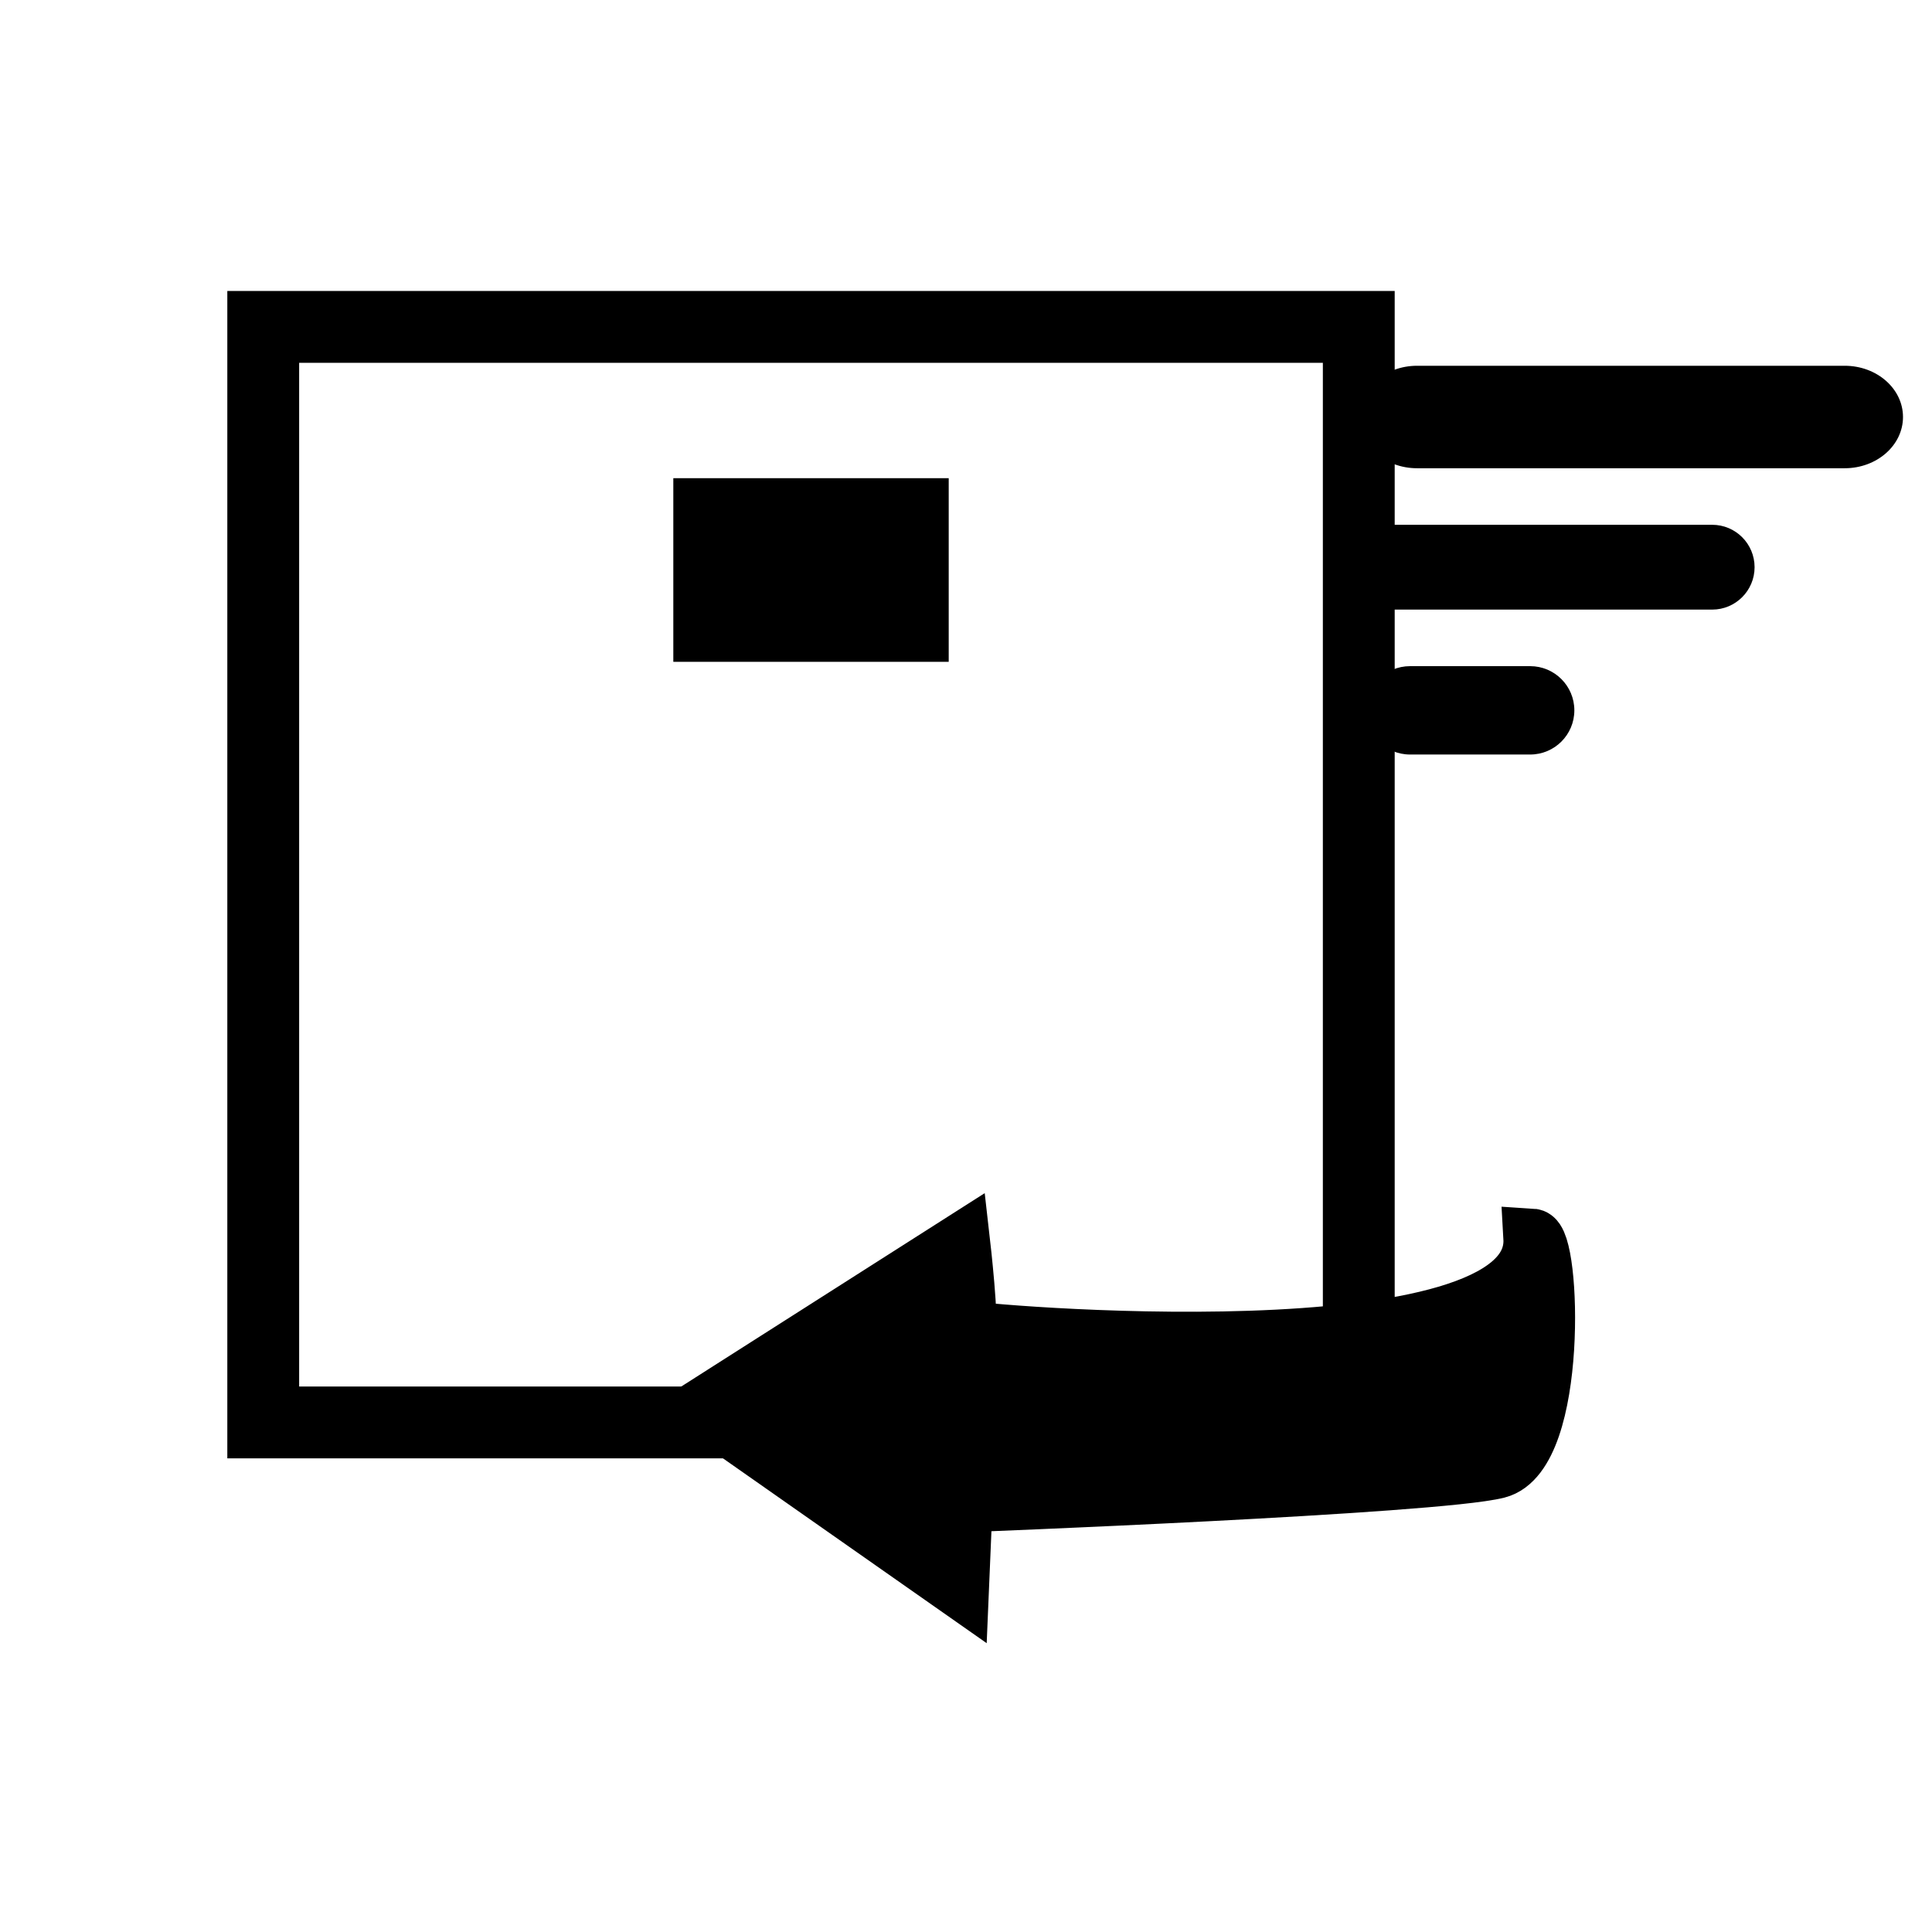 <?xml version="1.0" encoding="UTF-8"?> <!-- Generator: Adobe Illustrator 17.0.0, SVG Export Plug-In . SVG Version: 6.00 Build 0) --> <svg xmlns="http://www.w3.org/2000/svg" xmlns:xlink="http://www.w3.org/1999/xlink" version="1.1" id="Warstwa_1" x="0px" y="0px" width="100px" height="100px" viewBox="0 0 100 100" xml:space="preserve"> <g id="Warstwa_1_1_" display="none"> <g display="inline"> <g> <g> <g> <g> <path fill="#7B7B7B" d="M39.995,95.87c-3.998,0-8.01-1.417-11.602-4.102c-5.624-4.2-14.055-19.574-14.411-20.224 C13.628,70.966,4.53,55.979,3.704,49.006C3.03,43.318,4.518,38.06,7.893,34.194c0.405-0.464,0.864-0.934,1.361-1.395 c3.81-3.499,9.678-6.219,9.927-6.333c0.239-0.146,0.638-0.252,1.043-0.252c0.819,0,1.58,0.441,1.987,1.149l9.86,17.07 c0.308,0.536,0.386,1.157,0.223,1.751c-0.162,0.589-0.544,1.082-1.077,1.388l-0.163,0.098 c-0.806,0.501-2.222,1.316-4.245,2.449c-2.311,1.295-4.131,1.687-5.355,1.762c1.117,2.595,3.82,7.508,6.348,11.689 c2.373,4.306,5.273,9.097,6.967,11.374c0.715-1.085,1.98-2.417,4.218-3.741c2.58-1.531,3.716-2.141,4.151-2.364 c0.072-0.061,0.161-0.127,0.269-0.188c1.045-0.602,2.53-0.212,3.132,0.849l9.856,17.064c0.627,1.093,0.251,2.499-0.837,3.136 c-0.126,0.095-5.422,3.818-10.352,5.364C43.496,95.599,41.743,95.87,39.995,95.87z M20.052,29.058 c-1.348,0.655-5.96,2.985-8.957,5.739c-0.423,0.39-0.812,0.791-1.154,1.183c-3.672,4.202-3.952,9.23-3.539,12.705 c0.758,6.389,9.84,21.349,9.932,21.5c0.117,0.21,8.534,15.558,13.686,19.407c4.465,3.335,9.583,4.38,14.372,2.879 c3.969-1.244,8.389-4.163,9.454-4.887l-9.438-16.345c-0.285,0.143-1.324,0.69-4.037,2.3c-3.543,2.096-3.82,3.94-3.823,3.956 c-0.06,0.459-0.35,0.883-0.765,1.08c-0.415,0.202-0.906,0.202-1.299-0.04c-2.157-1.326-7.46-10.75-9.035-13.608 c-1.66-2.743-7.17-12.047-7.239-14.579c-0.012-0.47,0.219-0.913,0.61-1.17c0.391-0.26,0.889-0.297,1.315-0.101 c-0.001,0-0.001,0-0.001,0c0.008,0,0.311,0.098,0.862,0.098l0,0c0.882,0,2.377-0.247,4.486-1.43 c1.92-1.074,3.274-1.852,4.027-2.316L20.052,29.058z"></path> </g> </g> </g> <g> <path fill="#7B7B7B" d="M51.69,91.904c-0.463,0-0.915-0.236-1.169-0.663L39.41,72.542c-0.383-0.645-0.171-1.478,0.474-1.862 c0.643-0.385,1.479-0.17,1.861,0.475l11.111,18.699c0.383,0.645,0.171,1.478-0.474,1.86 C52.165,91.843,51.926,91.904,51.69,91.904z"></path> </g> <g> <path fill="#7B7B7B" d="M26.754,49.932c-0.463,0-0.915-0.236-1.169-0.663L14.482,30.581c-0.383-0.645-0.171-1.478,0.474-1.862 c0.643-0.385,1.478-0.17,1.861,0.475L27.92,47.881c0.383,0.645,0.171,1.478-0.474,1.86 C27.229,49.871,26.99,49.932,26.754,49.932z"></path> </g> </g> <g> <g> <g> <g> <path fill="none" d="M38.292,43.343c-3.473-3.879-5.558-8.811-5.558-14.189c0-12.485,11.209-22.607,25.037-22.607 c13.833,0,25.042,10.121,25.042,22.607c0,12.488-11.209,22.607-25.042,22.607c-3.547,0-6.917-0.677-9.978-1.876l-13.016,6.649 L38.292,43.343z"></path> <path fill="#7B7B7B" d="M34.777,57.892c-0.305,0-0.606-0.101-0.853-0.3c-0.418-0.34-0.598-0.889-0.459-1.409l3.329-12.493 c-3.499-4.16-5.419-9.291-5.419-14.536c0-13.215,11.841-23.965,26.395-23.965c14.557,0,26.401,10.75,26.401,23.965 s-11.843,23.965-26.4,23.965c-3.407,0-6.732-0.589-9.897-1.751l-12.479,6.375C35.2,57.844,34.987,57.892,34.777,57.892z M57.771,7.906c-13.057,0-23.678,9.532-23.678,21.248c0,4.882,1.803,9.474,5.212,13.284c0.305,0.34,0.418,0.812,0.3,1.255 l-2.73,10.243l10.3-5.261c0.346-0.175,0.752-0.196,1.113-0.053c3.019,1.181,6.211,1.78,9.483,1.78 c13.06,0,23.684-9.532,23.684-21.248S70.83,7.906,57.771,7.906z"></path> </g> </g> </g> <g> <g> <path fill="#7B7B7B" d="M55.372,36.067c-0.025-0.13-0.038-0.273-0.038-0.427c0-0.156,0-0.3,0-0.43 c0-1.09,0.162-2.048,0.487-2.879c0.324-0.83,0.726-1.589,1.206-2.279c0.48-0.687,0.999-1.329,1.557-1.926 s1.077-1.199,1.557-1.809s0.882-1.258,1.206-1.947c0.325-0.687,0.487-1.472,0.487-2.353c0-1.194-0.344-2.168-1.031-2.921 c-0.689-0.751-1.836-1.128-3.445-1.128c-0.934,0-1.882,0.162-2.841,0.485c-0.96,0.326-1.791,0.708-2.491,1.149l-1.051-2.414 c0.986-0.594,2.023-1.069,3.113-1.419s2.439-0.525,4.049-0.525c1.141,0,2.146,0.162,3.017,0.485 c0.869,0.326,1.596,0.772,2.179,1.342c0.584,0.573,1.017,1.247,1.304,2.024c0.285,0.78,0.429,1.61,0.429,2.491 c0,1.167-0.175,2.186-0.525,3.056c-0.351,0.87-0.792,1.661-1.324,2.374c-0.532,0.714-1.104,1.382-1.712,2.003 c-0.61,0.623-1.182,1.279-1.712,1.966c-0.532,0.69-0.974,1.435-1.324,2.239c-0.35,0.804-0.525,1.751-0.525,2.841h-2.572V36.067 z M54.595,41.167c0-0.7,0.2-1.252,0.602-1.655c0.402-0.401,0.941-0.602,1.616-0.602c0.7,0,1.259,0.202,1.674,0.602 c0.414,0.403,0.622,0.955,0.622,1.655c0,0.674-0.208,1.22-0.622,1.634c-0.415,0.414-0.974,0.623-1.674,0.623 c-0.675,0-1.214-0.21-1.616-0.623C54.795,42.387,54.595,41.84,54.595,41.167z"></path> </g> </g> </g> </g> <g display="inline"> <g> <g> <g> <path fill="#FFFFFF" d="M90.129,80.371c2.963-2.835,4.742-6.441,4.742-10.372c0-9.127-9.563-16.524-21.357-16.524 c-11.799,0-21.362,7.398-21.362,16.524c0,9.129,9.563,16.524,21.362,16.524c3.024,0,5.9-0.493,8.511-1.37l11.103,4.86 L90.129,80.371z"></path> <path fill="#7B7B7B" d="M93.128,91.176c-0.158,0-0.317-0.032-0.467-0.098l-10.697-4.68c-2.698,0.854-5.538,1.288-8.451,1.288 c-12.42,0-22.525-7.934-22.525-17.688c0-9.752,10.105-17.688,22.525-17.688c12.418,0,22.52,7.936,22.52,17.688 c0,3.865-1.622,7.639-4.585,10.699l2.79,8.97c0.135,0.436,0.005,0.909-0.335,1.213C93.686,91.074,93.408,91.176,93.128,91.176z M82.024,83.99c0.159,0,0.318,0.034,0.467,0.098l8.769,3.84l-2.242-7.211c-0.131-0.42-0.013-0.879,0.307-1.186 c2.867-2.742,4.383-6.039,4.383-9.531c0-8.47-9.059-15.361-20.194-15.361c-11.138,0-20.198,6.891-20.198,15.361 s9.061,15.361,20.198,15.361c2.815,0,5.554-0.441,8.141-1.309C81.774,84.011,81.899,83.99,82.024,83.99z"></path> </g> </g> </g> <g> <g> <g> <g> <circle fill="#FFFFFF" cx="64.649" cy="69.622" r="3.025"></circle> <path fill="#7B7B7B" d="M64.648,73.811c-2.308,0-4.187-1.879-4.187-4.19c0-2.311,1.879-4.19,4.187-4.19 c2.311,0,4.19,1.879,4.19,4.19C68.838,71.933,66.959,73.811,64.648,73.811z M64.648,67.759c-1.026,0-1.861,0.836-1.861,1.863 s0.835,1.863,1.861,1.863c1.027,0,1.863-0.836,1.863-1.863S65.675,67.759,64.648,67.759z"></path> </g> </g> </g> <g> <g> <g> <circle fill="#FFFFFF" cx="73.511" cy="69.622" r="3.026"></circle> <path fill="#7B7B7B" d="M73.513,73.811c-2.312,0-4.192-1.879-4.192-4.19c0-2.311,1.88-4.19,4.192-4.19 c2.308,0,4.187,1.879,4.187,4.19C77.701,71.933,75.822,73.811,73.513,73.811z M73.513,67.759 c-1.028,0-1.865,0.836-1.865,1.863s0.837,1.863,1.865,1.863c1.026,0,1.861-0.836,1.861-1.863S74.539,67.759,73.513,67.759z"></path> </g> </g> </g> <g> <g> <g> <g> <circle fill="#FFFFFF" cx="82.375" cy="69.622" r="3.027"></circle> <path fill="#7B7B7B" d="M82.377,73.811c-2.312,0-4.192-1.879-4.192-4.19c0-2.311,1.88-4.19,4.192-4.19 c2.311,0,4.19,1.879,4.19,4.19C86.566,71.933,84.687,73.811,82.377,73.811z M82.377,67.759c-1.028,0-1.865,0.836-1.865,1.863 s0.837,1.863,1.865,1.863c1.027,0,1.863-0.836,1.863-1.863S83.403,67.759,82.377,67.759z"></path> </g> </g> </g> </g> </g> </g> </g> <g id="Warstwa_2" display="none"> <path display="inline" fill="none" stroke="#7B7B7B" stroke-width="2.228" stroke-miterlimit="10" d="M28.961,11.875v61.184 h54.306V11.875H28.961z M71.402,21.025c0,8.43-6.859,15.288-15.288,15.288c-8.427,0-15.288-6.858-15.288-15.288v-3.9h5.432v3.9 c0,5.435,4.422,9.855,9.855,9.855c5.435,0,9.855-4.42,9.855-9.855v-3.713H71.4v3.713H71.402z"></path> </g> <g id="Warstwa_12"> <path display="none" fill="#070707" d="M11.491,14.74l12.818,3.938l7.368,18.348c-0.162,0.169-0.291,0.374-0.368,0.611l-3.6,11.041 c-0.118,0.36-0.103,0.75,0.04,1.101l10.026,24.587c-0.375,1.195-0.578,2.466-0.578,3.783c0,6.978,5.677,12.655,12.655,12.655 s12.656-5.677,12.656-12.655c0-1.116-0.147-2.197-0.419-3.229l22.859-9.751c0.814-0.347,1.192-1.288,0.845-2.101 c-0.347-0.814-1.288-1.192-2.101-0.844l-22.81,9.73c-0.466-0.827-1.021-1.598-1.655-2.297l21.457-8.88 c0.28-0.116,0.503-0.339,0.619-0.619c0.116-0.28,0.116-0.595,0-0.875L70.198,32.452c-0.242-0.584-0.911-0.861-1.494-0.619 l-2.262,0.936l-7.848-18.963c-0.116-0.28-0.339-0.503-0.619-0.619s-0.595-0.116-0.875,0L36.696,21.63 c-0.28,0.116-0.503,0.339-0.619,0.619c-0.116,0.28-0.116,0.595,0,0.875l7.848,18.963l-2.627,1.087 c-0.584,0.242-0.861,0.911-0.619,1.494l8.624,20.84c-0.888,0.038-1.753,0.166-2.584,0.379L26.996,16.775 c-0.18-0.449-0.554-0.792-1.016-0.934l-13.548-4.162c-0.845-0.26-1.741,0.215-2.001,1.06C10.171,13.584,10.646,14.48,11.491,14.74z M38.628,23.307l5.649-2.338l2.181,5.269l6.991-2.893l-2.181-5.269l5.649-2.338L64.309,33.6l-18.29,7.569L38.628,23.307z M49.85,68.697c0.265,0,0.527,0.014,0.786,0.035c0.963,0.08,1.885,0.304,2.745,0.652c0.087,0.035,0.173,0.071,0.258,0.109 c0.865,0.38,1.662,0.887,2.369,1.495c0.743,0.64,1.387,1.392,1.903,2.232c0.555,0.903,0.961,1.906,1.187,2.976 c0.133,0.631,0.204,1.284,0.204,1.954c0,5.212-4.241,9.453-9.453,9.453s-9.453-4.241-9.453-9.453c0-3.418,1.824-6.418,4.549-8.078 c0.905-0.551,1.909-0.955,2.979-1.177C48.547,68.766,49.191,68.697,49.85,68.697z M43.229,44.851l7.951-3.29L54.259,49l9.391-3.886 l-3.079-7.44l7.951-3.29l10.229,24.717L57.344,67.96c-1.593-1.175-3.47-1.985-5.507-2.308L43.229,44.851z M39.697,70.604 l-3.657-8.968l4.425-2.723l3.276,8.158C42.155,67.95,40.775,69.158,39.697,70.604z M34.815,58.63l-3.88-9.516l2.508-7.691 l5.812,14.474L34.815,58.63z"></path> <g> <rect x="13.625" y="16.92" fill="none" stroke="#000000" stroke-width="3.718" stroke-miterlimit="10" width="56.705" height="56.705"></rect> <rect x="34.851" y="24.751" width="14.254" height="9.505"></rect> <path d="M70.33,21.584c0,1.465,1.351,2.652,3.018,2.652h22.133c1.667,0,3.018-1.187,3.018-2.652l0,0 c0-1.465-1.351-2.652-3.018-2.652H73.348C71.682,18.932,70.33,20.119,70.33,21.584L70.33,21.584z"></path> <path d="M69.964,29.358c0,1.212,0.983,2.195,2.195,2.195h16.463c1.212,0,2.195-0.983,2.195-2.195l0,0 c0-1.212-0.983-2.195-2.195-2.195H72.159C70.947,27.163,69.964,28.146,69.964,29.358L69.964,29.358z"></path> <path d="M70.696,36.767c0,1.263,1.024,2.287,2.286,2.287h6.219c1.263,0,2.287-1.024,2.287-2.287l0,0 c0-1.263-1.024-2.287-2.287-2.287h-6.219C71.72,34.48,70.696,35.504,70.696,36.767L70.696,36.767z"></path> </g> <g id="Warstwa_13" display="none"> <path display="inline" fill="#FFFFFF" stroke="#FFFFFF" stroke-miterlimit="10" d="M49.252,65.143l-12.381,7.895L49.313,81.5 c0,0,0.625-2.375,0.504-4.247c0.684,0.935,13.496,0.81,26.559-0.315c3.5-3.938,3.688-16.25,2.125-10.563 c-3.125,5.188-28.938,2.313-28.938,2.313L49.252,65.143z"></path> </g> <path display="none" fill="#81BAA2" d="M49.818,82.875c-0.109,0-0.218-0.032-0.313-0.095L35.52,73.499 c-0.159-0.106-0.254-0.285-0.252-0.477c0.001-0.191,0.1-0.369,0.261-0.473l13.985-8.916c0.174-0.112,0.395-0.119,0.576-0.019 c0.181,0.099,0.293,0.29,0.293,0.496v3.906c3.174,0.019,18.844,0.105,23.034,0.105c4.15,0,5.117-3.905,5.156-4.071 c0.066-0.279,0.338-0.461,0.616-0.434c0.286,0.033,0.501,0.274,0.501,0.562v6.759c0,3.378-1.671,7.405-9.629,7.405 c-4.778,0-16.919,0.032-19.679,0.04v3.925c0,0.209-0.115,0.4-0.298,0.499C50.002,82.853,49.911,82.875,49.818,82.875z M36.871,73.037l12.381,8.218v-3.437c0-0.312,0.254-0.564,0.564-0.565c0,0,14.837-0.041,20.246-0.041 c5.717,0,8.497-2.052,8.497-6.273v-4.301c-0.915,1.283-2.5,2.617-5.142,2.617c-4.671,0-23.603-0.108-23.603-0.108 c-0.312-0.002-0.563-0.255-0.563-0.565v-3.438L36.871,73.037z"></path> </g> <g id="Warstwa_14"> <path stroke="#000000" stroke-width="3" stroke-miterlimit="10" d="M36.313,72.875l13.438-8.563c0,0,0.5,4.375,0.25,4.5 s29.75,2.875,29.313-4.75c1,0.063,1.375,11.188-1.813,12s-27.625,1.75-27.625,1.75l-0.188,4.438L36.313,72.875z"></path> </g> <g id="Warstwa_3" display="none"> <path display="inline" fill="#7B7B7B" d="M17.442,84.199h48.931l0,0l0,0c0.052,0,0.105-0.003,0.157-0.008 c0.022-0.002,0.044-0.006,0.066-0.009c0.03-0.004,0.059-0.008,0.088-0.013c0.025-0.005,0.05-0.012,0.075-0.018 c0.025-0.006,0.051-0.012,0.076-0.019c0.025-0.007,0.049-0.017,0.073-0.025c0.025-0.009,0.049-0.017,0.074-0.027 c0.023-0.01,0.046-0.021,0.068-0.031c0.024-0.011,0.049-0.022,0.073-0.035c0.022-0.012,0.043-0.025,0.064-0.037 c0.023-0.014,0.047-0.027,0.069-0.042s0.044-0.031,0.065-0.047c0.02-0.015,0.041-0.029,0.06-0.045 c0.024-0.02,0.047-0.041,0.071-0.063c0.014-0.013,0.029-0.024,0.042-0.037l15.957-15.682c0.002-0.002,0.003-0.004,0.005-0.005 c0.027-0.027,0.051-0.055,0.076-0.083c0.01-0.012,0.022-0.023,0.032-0.035c0.031-0.037,0.06-0.076,0.087-0.116 c0.02-0.029,0.038-0.06,0.056-0.09c0.01-0.017,0.022-0.034,0.031-0.052c0.014-0.025,0.025-0.052,0.038-0.078 c0.01-0.021,0.021-0.042,0.03-0.064c0.01-0.023,0.017-0.047,0.026-0.071c0.009-0.026,0.02-0.051,0.028-0.077 c0.007-0.022,0.012-0.045,0.017-0.067c0.007-0.028,0.016-0.056,0.021-0.085c0.01-0.05,0.018-0.102,0.023-0.153 c0.002-0.015,0.001-0.029,0.002-0.044c0.003-0.038,0.006-0.077,0.006-0.116c0-0.002,0-0.004,0-0.007v-49.1 c0-0.884-0.717-1.601-1.601-1.601H33.399c-0.018,0-0.035,0.002-0.052,0.003c-0.033,0.001-0.067,0.002-0.1,0.005 c-0.024,0.002-0.048,0.006-0.072,0.01c-0.028,0.004-0.056,0.007-0.083,0.013c-0.026,0.005-0.051,0.012-0.076,0.018 s-0.051,0.012-0.076,0.02c-0.025,0.007-0.049,0.017-0.074,0.025c-0.025,0.009-0.05,0.017-0.074,0.027 c-0.023,0.01-0.046,0.021-0.069,0.031c-0.025,0.011-0.049,0.023-0.074,0.035c-0.022,0.012-0.043,0.025-0.064,0.037 c-0.024,0.014-0.047,0.028-0.07,0.043c-0.022,0.015-0.044,0.031-0.065,0.047c-0.02,0.015-0.041,0.03-0.061,0.045 c-0.025,0.02-0.049,0.042-0.072,0.064c-0.014,0.012-0.028,0.023-0.041,0.036L16.32,32.355c-0.002,0.002-0.003,0.004-0.005,0.005 c-0.027,0.027-0.051,0.055-0.076,0.083c-0.01,0.012-0.022,0.023-0.032,0.035c-0.031,0.037-0.06,0.076-0.087,0.116 c-0.02,0.029-0.038,0.06-0.056,0.09c-0.01,0.017-0.022,0.034-0.031,0.052c-0.014,0.025-0.025,0.052-0.038,0.078 c-0.01,0.021-0.021,0.042-0.03,0.064c-0.01,0.023-0.017,0.047-0.026,0.07c-0.009,0.026-0.02,0.051-0.028,0.077 c-0.007,0.022-0.011,0.045-0.017,0.067c-0.007,0.028-0.016,0.056-0.021,0.085c-0.01,0.05-0.018,0.101-0.023,0.153 c-0.002,0.014-0.001,0.029-0.002,0.044c-0.003,0.038-0.006,0.077-0.006,0.116c0,0.002,0,0.004,0,0.007v49.1 C15.841,83.482,16.558,84.199,17.442,84.199z M64.772,80.996H19.044V35.099h15.187v24.718l4.223-2.931l3.24,2.931l3.179-3.054 l4.947,3.054V35.099h14.952V80.996z M67.975,34.155l12.754-12.914v45.003L67.975,78.778V34.155z M65.704,31.896H51.722 l12.236-12.479h14.071L65.704,31.896z M34.055,19.417H48.24L35.571,31.896H21.357L34.055,19.417z"></path> </g> <g id="Warstwa_5" display="none"> <path display="inline" fill="none" stroke="#ED1C24" stroke-miterlimit="10" d="M55.268,33.728 c-3.204,10.412-3.661,5.149-3.661,5.149l29.977,13.959l-0.458,7.323L21.744,60.73l-1.716-6.751L51.95,40.936"></path> <path display="inline" fill="none" stroke="#ED1C24" stroke-miterlimit="10" d="M44.513,29.494"></path> </g> <g id="Warstwa_6" display="none"> </g> <g id="Warstwa_10" display="none"> <path display="inline" fill="#81BAA2" stroke="#7B7B7B" stroke-width="1.822" stroke-miterlimit="10" d="M63.249,58.764 l4.423-8.864l-14.321-7.154c-0.03,0.07-2.01,4.736-6.292,7.359c-1.808,1.108-3.887,1.645-5.936,1.62l0,0c-0.009,0-0.019,0-0.028,0 s-0.019,0-0.028,0l0,0c-2.049,0.025-4.138-0.513-5.946-1.62c-4.302-2.636-6.286-7.334-6.297-7.36L14.5,49.9l4.423,8.864 l7.464-2.155l-0.802,25.005c0.028-0.002,10.056-0.795,11.114,9.135h4.368h0.056h4.349c1.058-9.931,11.088-9.137,11.114-9.135 l-0.802-25.005L63.249,58.764z"></path> </g> <g id="Warstwa_11" display="none"> <path display="inline" fill="#7B7B7B" d="M33.949,39.316c0,0-5.863,1.813-10.036,5.376c-2.398,2.047-3.696,5.104-3.502,8.251 c0.11,1.784,0.342,3.553,1.879,6.481c0,0,2.127,3.949,4.405,14.708c0,0,4.014,16.666,10.573,17.07c0,0,8.316,0.848,8.316-9.903 c0,0-0.227-7.507-4.061-12.203c-1.602-1.962-2.568-4.376-2.621-6.908c-0.001-0.037-0.001-0.073-0.002-0.11 c-0.018-1.469,0.609-2.872,1.697-3.859c1.994-1.808,5.673-5.342,7.674-8.501c0,0,2.464-4.106-3.434-9.034 C44.838,40.685,40.221,37.151,33.949,39.316z"></path> <ellipse display="inline" fill="#7B7B7B" cx="20.667" cy="43.139" rx="1.81" ry="2.324"></ellipse> <ellipse display="inline" fill="#7B7B7B" cx="25.132" cy="39.051" rx="2.086" ry="2.884"></ellipse> <ellipse display="inline" fill="#7B7B7B" cx="30.186" cy="35.606" rx="2.314" ry="2.835"></ellipse> <ellipse display="inline" fill="#7B7B7B" cx="36.877" cy="33.443" rx="2.585" ry="3.328"></ellipse> <ellipse display="inline" fill="#7B7B7B" cx="45.486" cy="33.146" rx="3.868" ry="5.807"></ellipse> <g display="inline"> <g> <path fill="#7B7B7B" d="M68.76,21.973c0,0,5.863,1.813,10.036,5.376c2.398,2.047,3.696,5.104,3.502,8.251 c-0.11,1.784-0.342,3.553-1.879,6.481c0,0-2.127,3.949-4.405,14.708c0,0-4.014,16.666-10.573,17.07c0,0-8.316,0.848-8.316-9.903 c0,0,0.227-7.507,4.061-12.203c1.602-1.962,2.568-4.376,2.621-6.908c0.001-0.037,0.001-0.073,0.002-0.11 c0.018-1.469-0.609-2.872-1.697-3.859c-1.994-1.808-5.673-5.342-7.674-8.501c0,0-2.464-4.106,3.434-9.034 C57.872,23.341,62.489,19.808,68.76,21.973z"></path> <ellipse fill="#7B7B7B" cx="82.043" cy="25.796" rx="1.81" ry="2.324"></ellipse> <ellipse fill="#7B7B7B" cx="77.577" cy="21.708" rx="2.086" ry="2.884"></ellipse> <ellipse fill="#7B7B7B" cx="72.524" cy="18.263" rx="2.314" ry="2.835"></ellipse> <ellipse fill="#7B7B7B" cx="65.833" cy="16.099" rx="2.585" ry="3.328"></ellipse> <ellipse fill="#7B7B7B" cx="57.224" cy="15.803" rx="3.868" ry="5.807"></ellipse> </g> </g> </g> <g id="Warstwa_8" display="none"> <g display="inline"> <g> <g> <g> <path fill="none" stroke="#7B7B7B" stroke-width="3" stroke-miterlimit="10" d="M84.787,75.933h-69.32 c-2.819,0-5.104-2.285-5.104-5.104V31.693c0-2.819,2.285-5.104,5.104-5.104h69.32c2.819,0,5.104,2.285,5.104,5.104v39.136 C89.891,73.648,87.606,75.933,84.787,75.933z"></path> <g> <path fill="none" stroke="#7B7B7B" stroke-width="3" stroke-miterlimit="10" d="M28.067,54.274h-7.872 c-0.962,0-1.741-0.78-1.741-1.741V44.66c0-0.962,0.78-1.741,1.741-1.741h7.872c0.962,0,1.741,0.78,1.741,1.741v7.872 C29.808,53.494,29.029,54.274,28.067,54.274z"></path> <g> <line fill="none" stroke="#7B7B7B" stroke-width="3" stroke-miterlimit="10" x1="18.453" y1="45.854" x2="29.808" y2="45.854"></line> <line fill="none" stroke="#7B7B7B" stroke-width="3" stroke-miterlimit="10" x1="18.453" y1="48.596" x2="29.808" y2="48.596"></line> <line fill="none" stroke="#7B7B7B" stroke-width="3" stroke-miterlimit="10" x1="18.453" y1="51.338" x2="29.808" y2="51.338"></line> <rect x="21.6" y="45.854" fill="none" stroke="#7B7B7B" stroke-width="3" stroke-miterlimit="10" width="5.061" height="5.483"></rect> </g> </g> </g> </g> <line fill="none" stroke="#7B7B7B" stroke-width="3" stroke-miterlimit="10" x1="18.453" y1="59.911" x2="80.038" y2="59.911"></line> <line fill="none" stroke="#7B7B7B" stroke-width="3" stroke-miterlimit="10" x1="33.335" y1="54.005" x2="80.038" y2="54.005"></line> </g> <rect x="18.453" y="64.22" fill="none" stroke="#7B7B7B" stroke-miterlimit="10" width="4.031" height="4.031"></rect> <rect x="26.661" y="64.22" fill="none" stroke="#7B7B7B" stroke-miterlimit="10" width="4.031" height="4.031"></rect> <rect x="34.869" y="64.22" fill="none" stroke="#7B7B7B" stroke-miterlimit="10" width="4.031" height="4.031"></rect> <rect x="43.077" y="64.22" fill="none" stroke="#7B7B7B" stroke-miterlimit="10" width="4.031" height="4.031"></rect> <rect x="51.284" y="64.22" fill="none" stroke="#7B7B7B" stroke-miterlimit="10" width="4.031" height="4.031"></rect> <rect x="59.492" y="64.22" fill="none" width="4.032" height="4.031"></rect> <rect x="67.7" y="64.22" fill="none" width="4.032" height="4.031"></rect> <rect x="75.908" y="64.22" fill="none" width="4.032" height="4.031"></rect> </g> </g> <g id="Warstwa_9"> </g> </svg> 